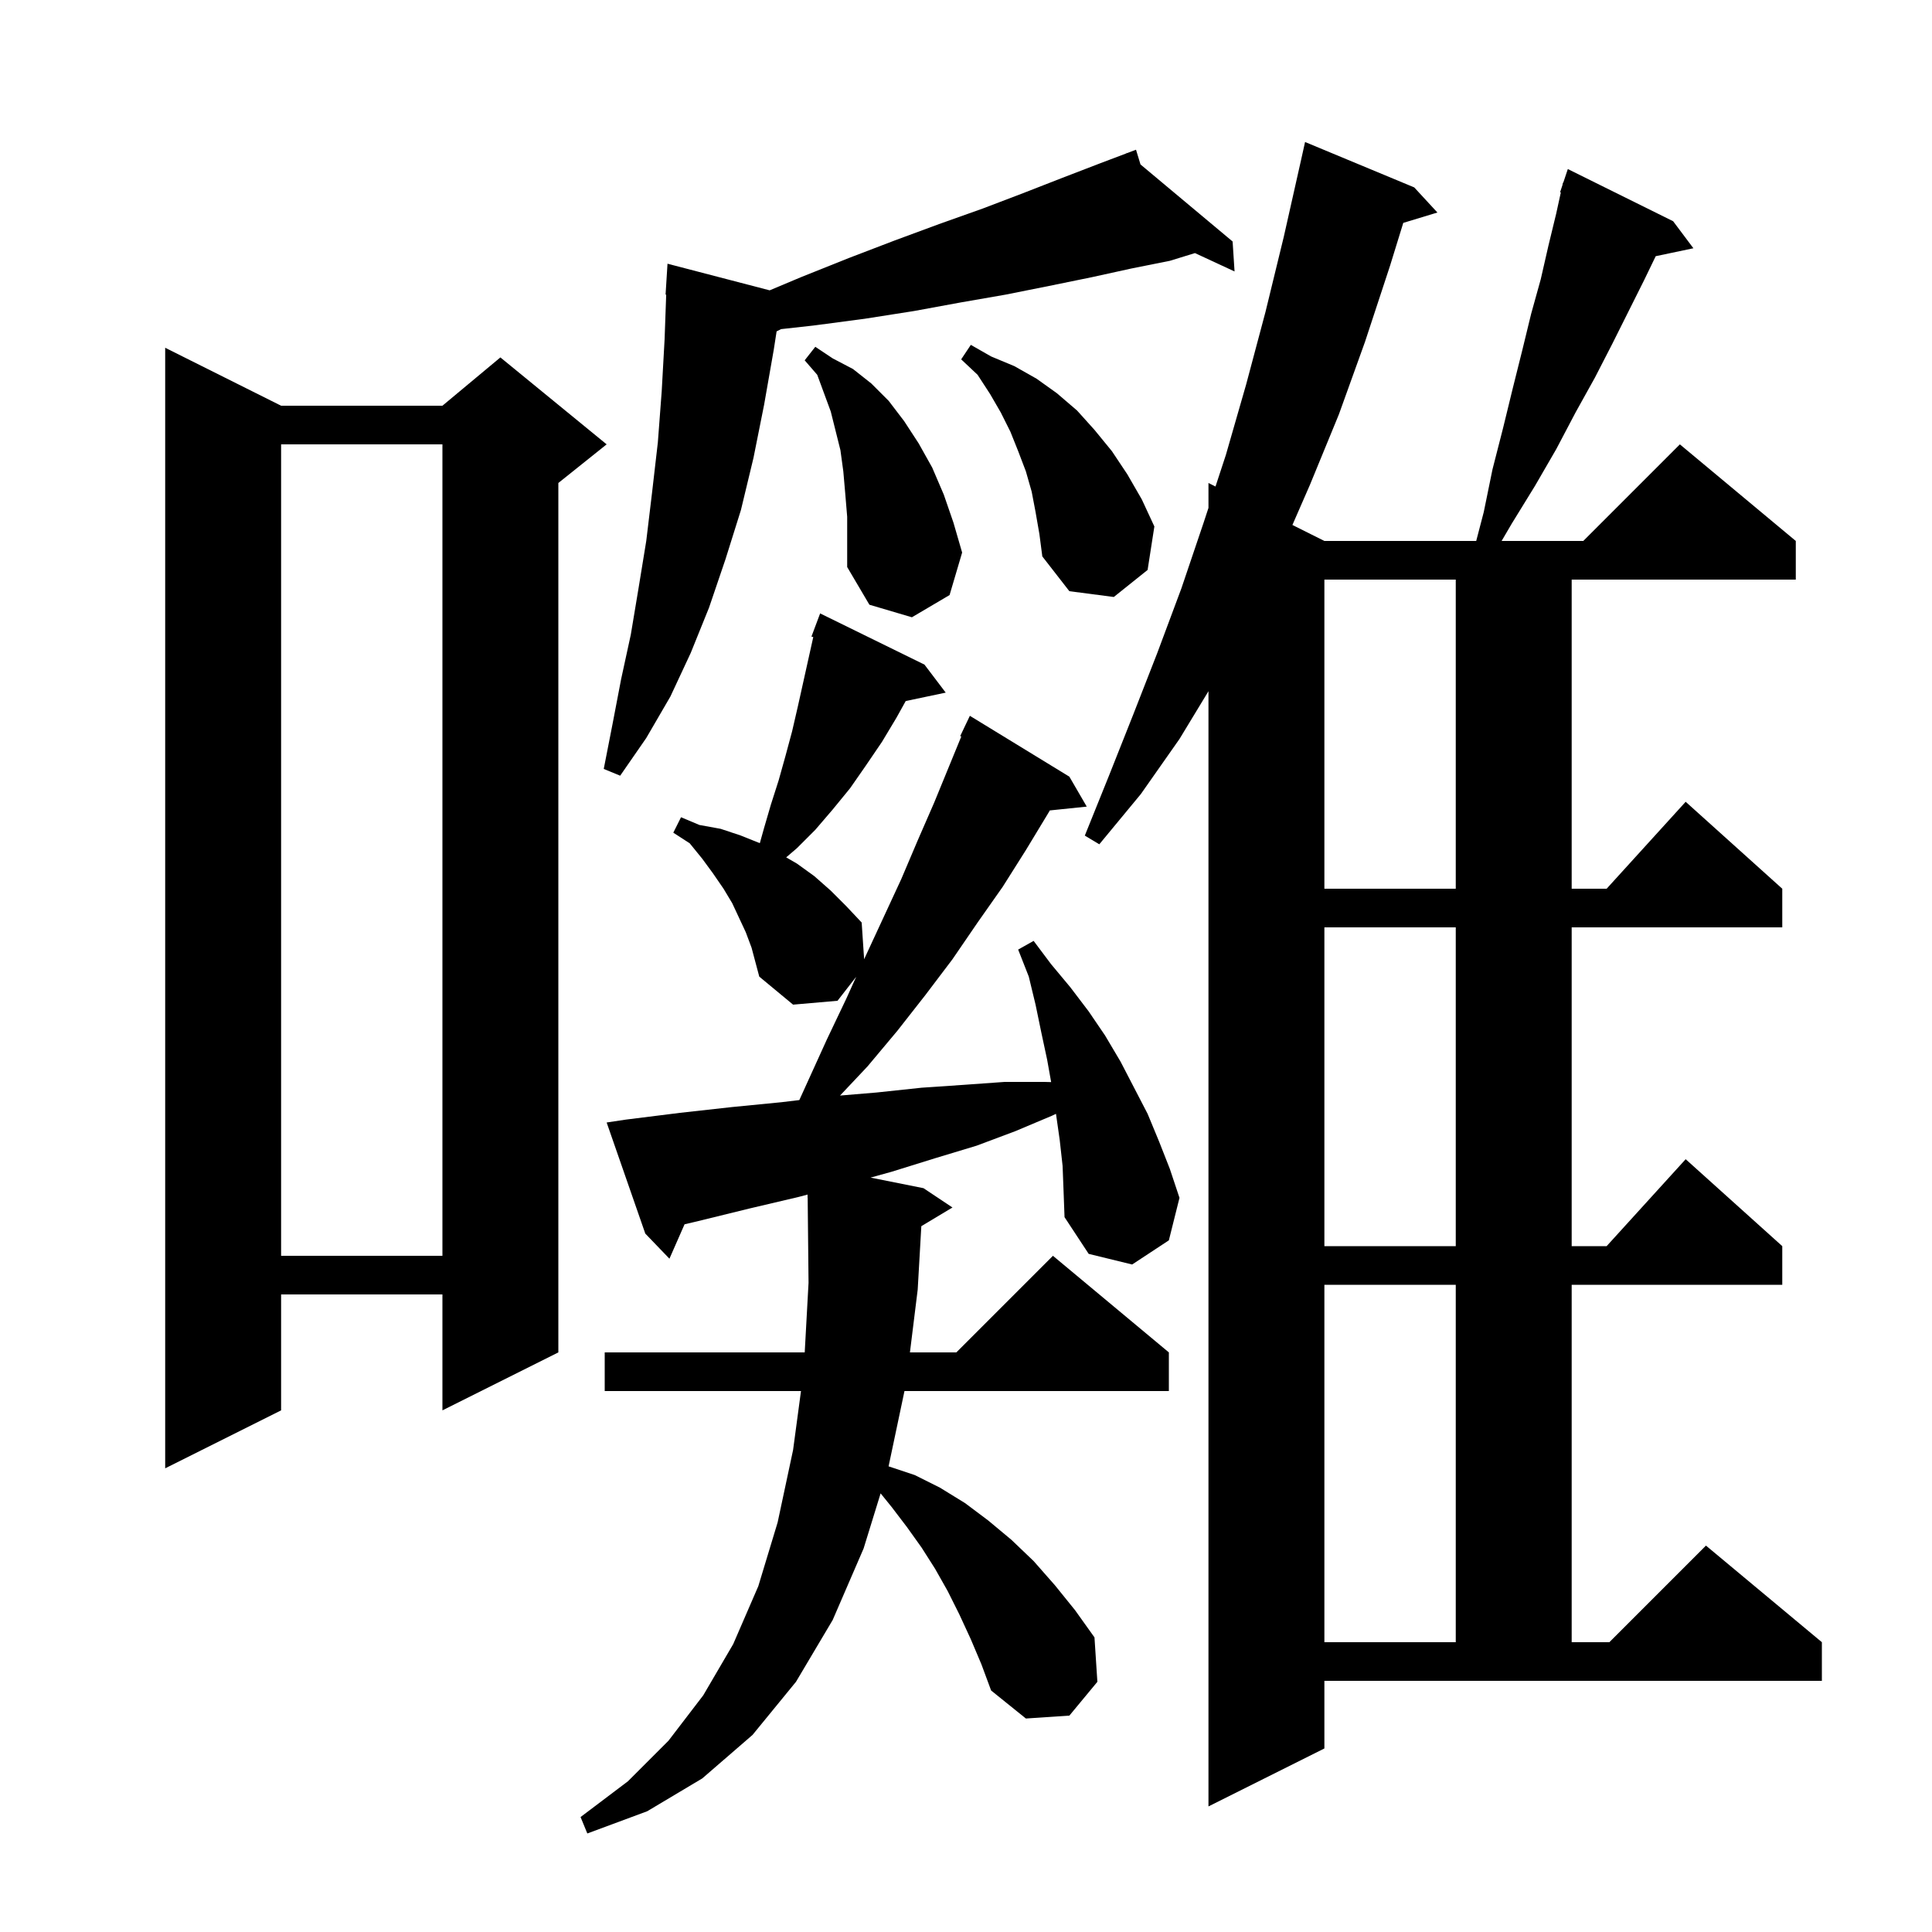 <svg xmlns="http://www.w3.org/2000/svg" xmlns:xlink="http://www.w3.org/1999/xlink" version="1.1" baseProfile="full" viewBox="0 0 200 200" width="200" height="200"><g fill="currentColor"><path d="M 110.0 120.7 L 109.7 118.0 L 109.315 115.304 L 108.9 115.5 L 105.1 117.1 L 101.1 118.6 L 96.8 119.9 L 92.3 121.3 L 90.118 121.904 L 95.6 123.0 L 98.6 125.0 L 95.375 126.935 L 95.0 133.5 L 94.196 140.0 L 99.0 140.0 L 109.0 130.0 L 121.0 140.0 L 121.0 144.0 L 93.631 144.0 L 91.986 151.794 L 92.0 151.8 L 94.7 152.7 L 97.3 154.0 L 99.9 155.6 L 102.3 157.4 L 104.7 159.4 L 107.0 161.6 L 109.2 164.1 L 111.3 166.7 L 113.3 169.5 L 113.6 174.1 L 110.7 177.6 L 106.2 177.9 L 102.6 175.0 L 101.6 172.3 L 100.5 169.7 L 99.3 167.1 L 98.1 164.7 L 96.8 162.4 L 95.4 160.2 L 93.9 158.1 L 92.3 156.0 L 91.161 154.593 L 89.4 160.3 L 86.2 167.7 L 82.4 174.1 L 77.9 179.6 L 72.7 184.1 L 67.0 187.5 L 60.8 189.8 L 60.1 188.1 L 65.0 184.4 L 69.2 180.2 L 72.8 175.5 L 75.9 170.2 L 78.5 164.2 L 80.5 157.6 L 82.1 150.1 L 82.918 144.0 L 62.6 144.0 L 62.6 140.0 L 83.304 140.0 L 83.7 132.8 L 83.61 123.999 L 83.6 124.0 L 83.6 123.661 L 82.7 123.9 L 77.6 125.1 L 72.3 126.4 L 70.865 126.739 L 69.3 130.3 L 66.8 127.7 L 62.8 116.2 L 64.8 115.9 L 70.4 115.2 L 75.8 114.6 L 80.9 114.1 L 82.746 113.878 L 85.6 107.6 L 87.6 103.4 L 88.635 101.112 L 86.7 103.6 L 82.1 104.0 L 78.6 101.1 L 77.8 98.1 L 77.2 96.5 L 75.8 93.5 L 74.9 92.0 L 73.8 90.4 L 72.7 88.9 L 71.4 87.3 L 69.7 86.2 L 70.5 84.6 L 72.4 85.4 L 74.6 85.8 L 76.7 86.5 L 78.657 87.283 L 79.1 85.7 L 79.8 83.3 L 80.6 80.8 L 81.3 78.3 L 82.0 75.7 L 82.6 73.1 L 84.19 65.947 L 84.0 65.9 L 84.9 63.5 L 95.7 68.8 L 97.9 71.7 L 93.76 72.572 L 92.8 74.3 L 91.3 76.8 L 89.6 79.3 L 88.0 81.6 L 86.2 83.8 L 84.4 85.9 L 82.5 87.8 L 81.386 88.755 L 82.5 89.4 L 84.3 90.7 L 86.0 92.2 L 87.6 93.8 L 89.2 95.5 L 89.454 99.303 L 89.5 99.2 L 93.3 91.0 L 95.0 87.0 L 96.7 83.1 L 99.513 76.242 L 99.4 76.2 L 100.4 74.1 L 110.7 80.4 L 112.5 83.5 L 108.676 83.896 L 108.5 84.2 L 106.2 88.0 L 103.8 91.8 L 101.2 95.5 L 98.6 99.3 L 95.8 103.0 L 92.9 106.7 L 89.8 110.4 L 86.96 113.412 L 90.7 113.1 L 95.4 112.6 L 99.8 112.3 L 104.0 112.0 L 108.1 112.0 L 108.814 112.018 L 108.4 109.7 L 107.8 106.9 L 107.2 104.0 L 106.5 101.1 L 105.4 98.3 L 107.0 97.4 L 108.8 99.8 L 110.8 102.2 L 112.7 104.7 L 114.4 107.2 L 116.0 109.9 L 118.8 115.3 L 120.0 118.2 L 121.1 121.0 L 122.1 124.0 L 121.0 128.4 L 117.2 130.9 L 112.7 129.8 L 110.2 126.0 L 110.1 123.3 Z M 137.1 181.0 L 125.1 187.0 L 125.1 71.554 L 122.1 76.5 L 118.1 82.2 L 113.8 87.4 L 112.3 86.5 L 114.8 80.3 L 117.3 74.0 L 119.8 67.6 L 122.3 60.9 L 124.6 54.1 L 125.1 52.578 L 125.1 50.0 L 125.828 50.364 L 126.9 47.1 L 129.0 39.8 L 131.0 32.3 L 132.9 24.5 L 134.7 16.5 L 135.1 14.7 L 146.4 19.4 L 148.8 22.0 L 145.266 23.073 L 143.9 27.5 L 141.3 35.4 L 138.6 42.9 L 135.6 50.2 L 133.79 54.345 L 137.1 56.0 L 152.817 56.0 L 153.6 53.0 L 154.5 48.6 L 155.6 44.3 L 156.6 40.2 L 157.6 36.2 L 158.5 32.5 L 159.5 28.9 L 160.3 25.4 L 161.1 22.1 L 161.577 19.92 L 161.5 19.9 L 161.736 19.191 L 161.8 18.9 L 161.83 18.91 L 162.3 17.5 L 173.2 22.9 L 175.3 25.7 L 171.399 26.521 L 170.2 29.0 L 166.9 35.6 L 165.1 39.1 L 163.1 42.7 L 161.1 46.5 L 158.9 50.3 L 156.5 54.2 L 155.446 56.0 L 163.9 56.0 L 173.9 46.0 L 185.9 56.0 L 185.9 60.0 L 162.7 60.0 L 162.7 92.0 L 166.318 92.0 L 174.5 83.0 L 184.5 92.0 L 184.5 96.0 L 162.7 96.0 L 162.7 129.0 L 166.318 129.0 L 174.5 120.0 L 184.5 129.0 L 184.5 133.0 L 162.7 133.0 L 162.7 170.0 L 166.6 170.0 L 176.6 160.0 L 188.6 170.0 L 188.6 174.0 L 137.1 174.0 Z M 137.1 133.0 L 137.1 170.0 L 150.7 170.0 L 150.7 133.0 Z M 29.1 42.0 L 45.8 42.0 L 51.8 37.0 L 62.8 46.0 L 57.8 50.0 L 57.8 140.0 L 45.8 146.0 L 45.8 134.0 L 29.1 134.0 L 29.1 146.0 L 17.1 152.0 L 17.1 36.0 Z M 29.1 46.0 L 29.1 130.0 L 45.8 130.0 L 45.8 46.0 Z M 137.1 96.0 L 137.1 129.0 L 150.7 129.0 L 150.7 96.0 Z M 137.1 60.0 L 137.1 92.0 L 150.7 92.0 L 150.7 60.0 Z M 118.064 17.024 L 127.6 25.0 L 127.8 28.1 L 123.702 26.199 L 121.1 27.0 L 117.1 27.8 L 113.0 28.7 L 108.6 29.6 L 104.1 30.5 L 99.5 31.3 L 94.6 32.2 L 89.5 33.0 L 84.2 33.7 L 80.857 34.071 L 80.394 34.303 L 80.1 36.2 L 79.1 41.9 L 78.0 47.4 L 76.7 52.8 L 75.1 57.9 L 73.4 62.9 L 71.5 67.6 L 69.4 72.1 L 66.9 76.4 L 64.2 80.3 L 62.5 79.6 L 63.4 75.0 L 64.3 70.3 L 65.3 65.7 L 66.1 60.9 L 66.9 56.0 L 67.5 51.0 L 68.1 45.8 L 68.5 40.5 L 68.8 35.1 L 68.964 30.499 L 68.9 30.5 L 69.1 27.3 L 79.675 30.055 L 82.9 28.7 L 87.9 26.7 L 92.6 24.9 L 97.2 23.2 L 101.7 21.6 L 105.9 20.0 L 110.0 18.4 L 113.9 16.9 L 116.627 15.868 L 116.6 15.8 L 116.665 15.854 L 117.6 15.5 Z M 87.5 51.1 L 87.3 48.8 L 87.0 46.6 L 86.0 42.6 L 84.6 38.8 L 83.3 37.3 L 84.4 35.9 L 86.2 37.1 L 88.3 38.2 L 90.2 39.7 L 92.0 41.5 L 93.6 43.6 L 95.1 45.9 L 96.5 48.4 L 97.7 51.2 L 98.7 54.1 L 99.6 57.2 L 98.3 61.6 L 94.4 63.9 L 90.0 62.6 L 87.7 58.7 L 87.7 53.5 Z M 107.2 53.0 L 106.8 50.9 L 106.2 48.8 L 105.4 46.7 L 104.6 44.7 L 103.6 42.7 L 102.5 40.8 L 101.2 38.8 L 99.5 37.2 L 100.5 35.7 L 102.6 36.9 L 105.0 37.9 L 107.3 39.2 L 109.4 40.7 L 111.5 42.5 L 113.3 44.5 L 115.1 46.7 L 116.7 49.1 L 118.2 51.7 L 119.5 54.5 L 118.8 59.0 L 115.3 61.8 L 110.7 61.2 L 107.9 57.6 L 107.6 55.3 Z "/></g></svg>